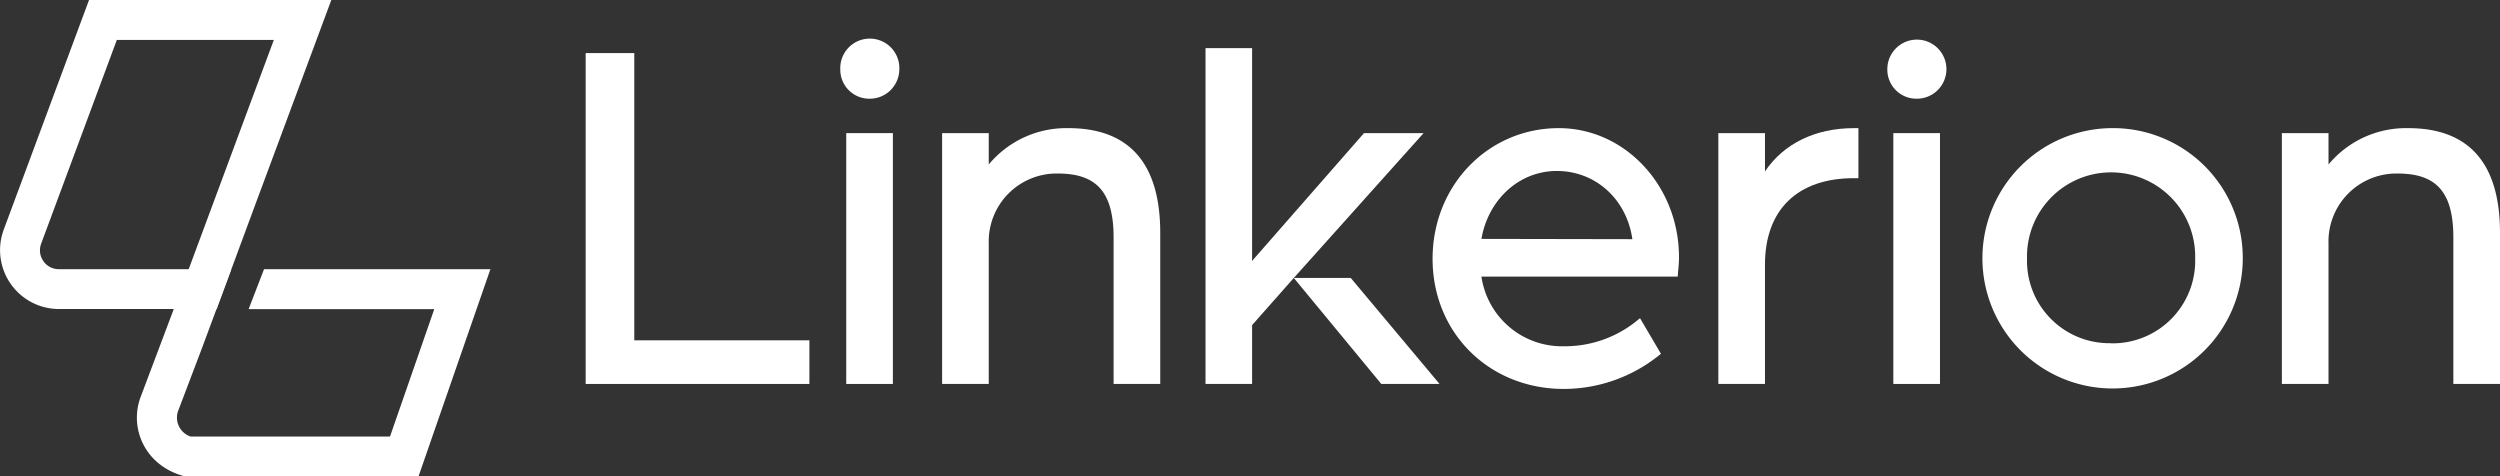 <svg xmlns="http://www.w3.org/2000/svg" viewBox="0 0 441.72 84.19"><rect x="0" y="0" width="441.72" height="84.19" fill="#333333" stroke="none"/><defs><style>.cls-1{fill:#fff;}</style></defs><g id="Layer_2" data-name="Layer 2"><g id="Layer_1-2" data-name="Layer 1"><path class="cls-1" d="M15.73,0,.65,40.6a10.41,10.41,0,0,0,9.75,14H38.26l2.62-7.06,4.76-12.83.72-1.93L58.54,0ZM33.34,47.56H10.4a3.29,3.29,0,0,1-2.74-1.43,3.33,3.33,0,0,1-.39-3.07l13.37-36H48.38Z"/><path class="cls-1" d="M46.65,47.56l-2.72,7.06h32.8L68.91,77.13H33.68a3.52,3.52,0,0,1-2.21-4.52L35.5,62l.23-.61,2.5-6.72h0l2.62-7.06h-7.5l-2.67,7.06L24.86,70.11c-2.1,5.56.77,12.29,7.88,14.08h41.2L86.65,47.56Z"/><polygon class="cls-1" points="45.64 34.73 40.88 47.56 38.26 54.62 38.23 54.62 40.86 47.56 45.64 34.73"/><path class="cls-1" d="M158.9,12.27a5.22,5.22,0,0,1-5.26,5.17,5.12,5.12,0,0,1-5.17-5.17,5.22,5.22,0,1,1,10.43,0Z"/><path class="cls-1" d="M333.47,12.27a5.22,5.22,0,1,1,5.17,5.17A5.13,5.13,0,0,1,333.47,12.27Z"/><polygon class="cls-1" points="143.01 60.13 143.01 67.84 103.48 67.84 103.48 9.38 112.07 9.38 112.07 60.13 143.01 60.13"/><rect class="cls-1" x="149.52" y="23.52" width="8.24" height="44.32"/><polygon class="cls-1" points="228.6 49.11 221.23 57.44 221.23 67.84 213 67.84 213 8.5 221.23 8.5 221.23 46.1 241 23.52 251.53 23.52 228.6 49.11"/><polygon class="cls-1" points="254.35 67.84 244.06 67.84 228.6 49.11 238.66 49.11 254.35 67.84"/><path class="cls-1" d="M205,41.15V67.84h-8.24V42c0-8-2.94-11.34-9.84-11.34A12,12,0,0,0,174.7,43V67.84h-8.24V23.52h8.24v5.54a17.82,17.82,0,0,1,14.06-6.42C199.53,22.64,205,28.86,205,41.15Z"/><path class="cls-1" d="M275.42,22.64c-12.5,0-22.3,10.14-22.3,23.08,0,13.11,10,23,23.18,23a26.94,26.94,0,0,0,16.64-5.79l.53-.42-3.7-6.29-.71.58a20.19,20.19,0,0,1-12.67,4.38,14.39,14.39,0,0,1-14.64-12.31h34.68l.06-.72V48a23.43,23.43,0,0,0,.17-2.52C296.67,32.87,287.13,22.64,275.42,22.64ZM261.75,42.21c1.22-7,6.7-12,13.32-12,6.86,0,12.35,5,13.35,12.05Z"/><path class="cls-1" d="M328.36,22.64v8.84h-.78c-10,0-15.73,5.58-15.73,15.29V67.84h-8.24V23.52h8.24v6.77c3.29-4.9,8.86-7.65,15.73-7.65Z"/><rect class="cls-1" x="334.53" y="23.52" width="8.24" height="44.32"/><path class="cls-1" d="M373,22.64a23,23,0,1,0,23.27,23.08A22.93,22.93,0,0,0,373,22.64Zm0,38a14.56,14.56,0,0,1-14.85-14.94,14.86,14.86,0,1,1,29.71,0A14.58,14.58,0,0,1,373,60.66Z"/><path class="cls-1" d="M441.72,41.15V67.84h-8.24V42c0-8-2.94-11.34-9.84-11.34A12,12,0,0,0,411.42,43V67.84h-8.24V23.52h8.24v5.54a17.82,17.82,0,0,1,14.06-6.42C436.25,22.64,441.72,28.86,441.72,41.15Z"/></g></g></svg>
